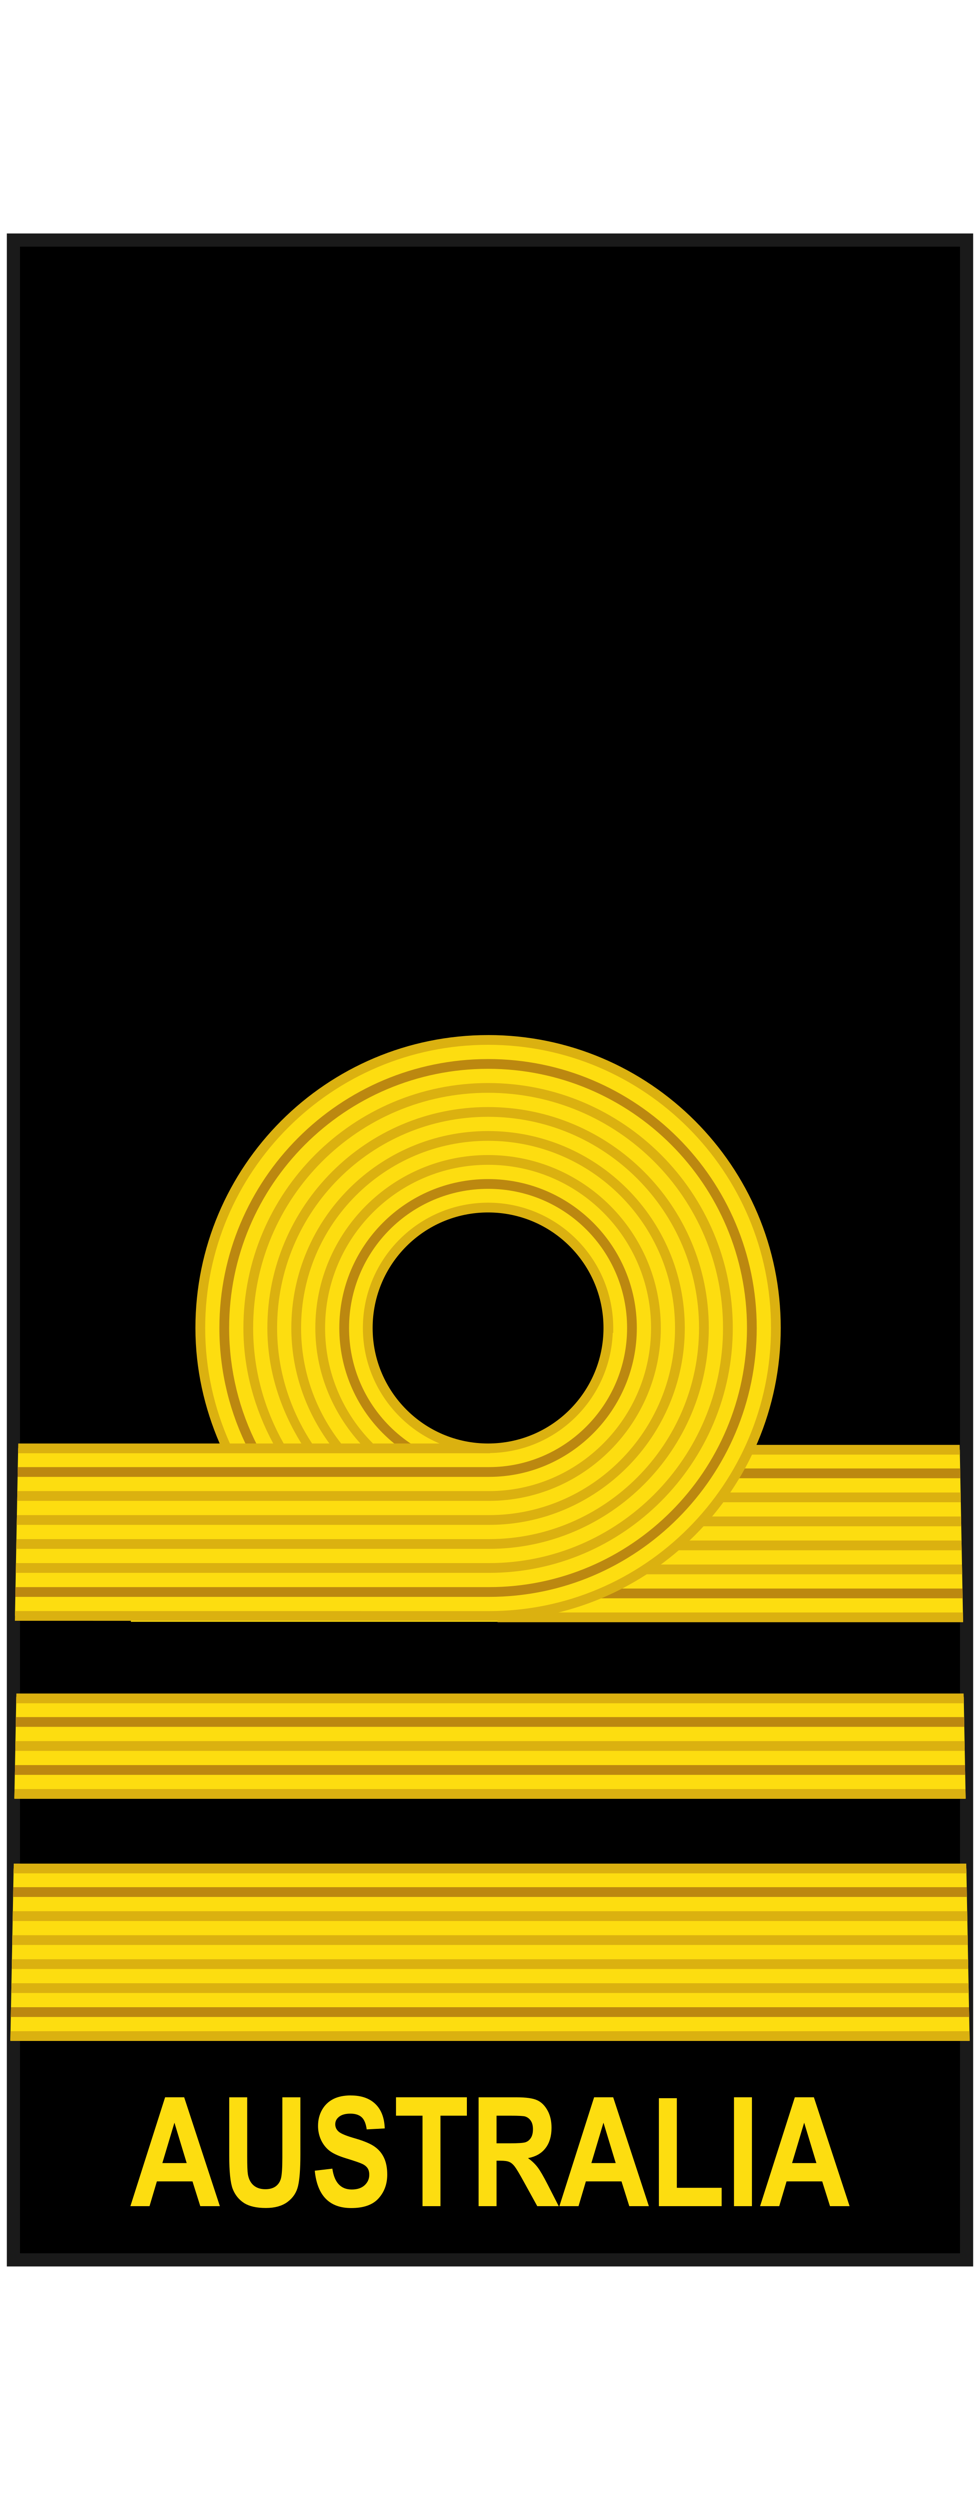 <?xml version="1.0" encoding="UTF-8" standalone="no"?>
<!-- Created with Inkscape (http://www.inkscape.org/) -->

<svg
   xmlns:dc="http://purl.org/dc/elements/1.1/"
   xmlns:cc="http://creativecommons.org/ns#"
   xmlns:rdf="http://www.w3.org/1999/02/22-rdf-syntax-ns#"
   xmlns:svg="http://www.w3.org/2000/svg"
   xmlns="http://www.w3.org/2000/svg"
   xmlns:sodipodi="http://sodipodi.sourceforge.net/DTD/sodipodi-0.dtd"
   xmlns:inkscape="http://www.inkscape.org/namespaces/inkscape"
   width="21.151mm"
   height="53.908mm"
   viewBox="0 0 74.945 191.011"
   id="svg8695"
   version="1.1"
   inkscape:version="0.91 r13725"
   sodipodi:docname="Royal Australian Navy (sleeves) OF-3.svg">
  <defs
     id="defs8697" />
  <sodipodi:namedview
     id="base"
     pagecolor="#ffffff"
     bordercolor="#666666"
     borderopacity="1.0"
     inkscape:pageopacity="0.0"
     inkscape:pageshadow="2"
     inkscape:zoom="2.3663498"
     inkscape:cx="37.472276"
     inkscape:cy="95.505747"
     inkscape:document-units="px"
     inkscape:current-layer="layer1"
     showgrid="false"
     inkscape:window-width="1366"
     inkscape:window-height="654"
     inkscape:window-x="0"
     inkscape:window-y="1"
     inkscape:window-maximized="1"
     fit-margin-top="0"
     fit-margin-left="0"
     fit-margin-right="0"
     fit-margin-bottom="0" />
  <g
     inkscape:label="Layer 1"
     inkscape:groupmode="layer"
     id="layer1"
     transform="translate(156.758,-436.856)">
    <g
       transform="translate(-420.721,-161.385)"
       style="display:inline"
       id="g20454">
      <path
         sodipodi:nodetypes="cccccc"
         inkscape:connector-curvature="0"
         id="path20194"
         d="m 264.988,616.582 0,154.33 36.447,0 36.447,0 0,-154.33 z"
         style="fill:#000000;fill-opacity:1;fill-rule:evenodd;stroke:#1a1a1a;stroke-width:1.006;stroke-linecap:butt;stroke-linejoin:miter;stroke-miterlimit:4;stroke-dasharray:none;stroke-opacity:1" />
      <g
         transform="translate(0.068,161.01)"
         id="g19067">
        <g
           id="g19070"
           transform="translate(-224.822,10.157)">
          <path
             sodipodi:nodetypes="ccccccccccccccc"
             id="path19072"
             transform="translate(-35.894,407.23)"
             d="m 534.836,130.614 -0.217,13.145 63.643,0 -0.252,-13.145 z m -8.979,18.88 -0.148,7.758 72.75,0 -0.148,-7.758 z m -0.203,13.112 -0.25,13.145 73.359,0 -0.25,-13.145 z"
             style="display:inline;fill:#fddd10;fill-opacity:1;fill-rule:evenodd;stroke:none;stroke-width:1;stroke-linecap:butt;stroke-linejoin:miter;stroke-miterlimit:4;stroke-dasharray:none;stroke-opacity:1"
             inkscape:connector-curvature="0" />
          <path
             sodipodi:nodetypes="cccccccccccccccccccccccccccccccccccccccccccccccccccccccccccccccccccccccccccccccccccccccccc"
             id="path19076"
             transform="translate(-35.894,407.23)"
             d="m 562.66,130.241 0,0.746 35.357,0 -0.016,-0.746 -35.342,0 z m 0,3.639 0,0.746 35.426,0 -0.014,-0.746 -35.412,0 z m 0,1.836 0,0.746 35.461,0 -0.014,-0.746 -35.447,0 z m 0,1.834 0,0.746 35.496,0 -0.014,-0.746 -35.482,0 z m 0,1.834 0,0.746 35.531,0 -0.014,-0.746 -35.518,0 z m 0,3.664 0,0.746 35.602,0 -0.014,-0.746 -35.588,0 z m -36.797,6.192 -0.016,0.746 72.473,0 -0.016,-0.746 -72.441,0 z m -0.07,3.637 -0.014,0.746 72.609,0 -0.014,-0.746 -72.582,0 z m -0.07,3.664 -0.014,0.746 72.75,0 -0.014,-0.746 -72.723,0 z m -0.061,5.694 -0.014,0.746 72.871,0 -0.014,-0.746 -72.844,0 z m -0.07,3.639 -0.014,0.746 73.012,0 -0.014,-0.746 -72.984,0 z m -0.035,1.834 -0.014,0.746 73.082,0 -0.014,-0.746 -73.055,0 z m -0.035,1.836 -0.014,0.746 73.152,0 -0.014,-0.746 -73.125,0 z m -0.035,1.834 -0.014,0.746 73.223,0 -0.014,-0.746 -73.195,0 z m -0.07,3.664 -0.014,0.746 73.363,0 -0.014,-0.746 -73.336,0 z"
             style="color:#000000;font-style:normal;font-variant:normal;font-weight:normal;font-stretch:normal;font-size:medium;line-height:normal;font-family:sans-serif;text-indent:0;text-align:start;text-decoration:none;text-decoration-line:none;text-decoration-style:solid;text-decoration-color:#000000;letter-spacing:normal;word-spacing:normal;text-transform:none;direction:ltr;block-progression:tb;writing-mode:lr-tb;baseline-shift:baseline;text-anchor:start;white-space:normal;clip-rule:nonzero;display:inline;overflow:visible;visibility:visible;opacity:1;isolation:auto;mix-blend-mode:normal;color-interpolation:sRGB;color-interpolation-filters:linearRGB;solid-color:#000000;solid-opacity:1;fill:#dbb110;fill-opacity:1;fill-rule:evenodd;stroke:none;stroke-width:1;stroke-linecap:butt;stroke-linejoin:miter;stroke-miterlimit:4;stroke-dasharray:none;stroke-dashoffset:0;stroke-opacity:1;color-rendering:auto;image-rendering:auto;shape-rendering:auto;text-rendering:auto;enable-background:accumulate"
             inkscape:connector-curvature="0" />
          <path
             sodipodi:nodetypes="cccccccccccccccccccccccccccccccccccc"
             id="path19078"
             transform="translate(-35.894,407.23)"
             d="m 562.66,132.045 0,0.746 35.391,0 -0.014,-0.746 -35.377,0 z m 0,9.174 0,0.746 35.566,0 -0.014,-0.746 -35.553,0 z m -36.832,9.823 -0.014,0.746 72.539,0 -0.014,-0.746 -72.512,0 z m -0.07,3.668 -0.014,0.746 72.68,0 -0.014,-0.746 -72.652,0 z m -0.131,9.328 -0.014,0.746 72.941,0 -0.014,-0.746 -72.914,0 z m -0.176,9.172 -0.014,0.746 73.293,0 -0.014,-0.746 -73.266,0 z"
             style="color:#000000;font-style:normal;font-variant:normal;font-weight:normal;font-stretch:normal;font-size:medium;line-height:normal;font-family:sans-serif;text-indent:0;text-align:start;text-decoration:none;text-decoration-line:none;text-decoration-style:solid;text-decoration-color:#000000;letter-spacing:normal;word-spacing:normal;text-transform:none;direction:ltr;block-progression:tb;writing-mode:lr-tb;baseline-shift:baseline;text-anchor:start;white-space:normal;clip-rule:nonzero;display:inline;overflow:visible;visibility:visible;opacity:1;isolation:auto;mix-blend-mode:normal;color-interpolation:sRGB;color-interpolation-filters:linearRGB;solid-color:#000000;solid-opacity:1;fill:#bc8810;fill-opacity:1;fill-rule:evenodd;stroke:none;stroke-width:1;stroke-linecap:butt;stroke-linejoin:miter;stroke-miterlimit:4;stroke-dasharray:none;stroke-dashoffset:0;stroke-opacity:1;color-rendering:auto;image-rendering:auto;shape-rendering:auto;text-rendering:auto;enable-background:accumulate"
             inkscape:connector-curvature="0" />
        </g>
        <g
           id="g19081"
           transform="matrix(0.746,0,0,0.746,37.294,-68.599)">
          <path
             id="path19084"
             transform="matrix(1.34,0,0,1.34,-399.435,643.775)"
             d="m 562.107,105.07 c -12.159,0 -22.016,9.857 -22.016,22.016 0,3.241 0.701,6.319 1.82,9.146 l -15.754,0.053 -0.244,12.809 36.27,0.004 c 12.082,0.003 21.939,-9.853 21.939,-22.012 0,-12.159 -9.857,-22.016 -22.016,-22.016 z m 0,12.811 c 5.083,0 9.203,4.122 9.203,9.205 0,5.083 -4.12,9.203 -9.203,9.203 -1.271,0 -2.481,-0.257 -3.582,-0.723 -1.101,-0.466 -2.093,-1.14 -2.926,-1.973 -1.666,-1.666 -2.695,-3.966 -2.695,-6.508 0,-5.083 4.12,-9.205 9.203,-9.205 z"
             style="fill:#fddd10;fill-opacity:1;stroke:none;stroke-width:0.984;stroke-linejoin:round;stroke-miterlimit:4;stroke-dasharray:none;stroke-opacity:1"
             inkscape:connector-curvature="0" />
          <g
             id="g19086">
            <g
               id="g19088">
              <path
                 id="path19090"
                 transform="matrix(1.34,0,0,1.34,-399.435,643.775)"
                 d="m 562.107,106.531 c -11.347,0 -20.555,9.208 -20.555,20.555 0,3.37 0.813,6.554 2.252,9.361 l 0.664,-0.342 c -1.387,-2.706 -2.17,-5.769 -2.17,-9.02 0,-10.944 8.865,-19.809 19.809,-19.809 10.944,0 19.807,8.865 19.807,19.809 0,10.944 -8.864,19.809 -19.73,19.809 l -36.229,0 -0.014,0.746 36.242,0 c 11.272,0 20.477,-9.208 20.477,-20.555 0,-11.347 -9.206,-20.555 -20.553,-20.555 z m 0,9.174 c -6.281,0 -11.381,5.1 -11.381,11.381 0,3.14 1.273,5.988 3.332,8.047 0.548,0.548 1.151,1.039 1.801,1.467 l 0.412,-0.623 c -0.607,-0.399 -1.174,-0.859 -1.686,-1.371 -1.925,-1.925 -3.113,-4.581 -3.113,-7.52 0,-5.878 4.757,-10.635 10.635,-10.635 5.878,0 10.635,4.757 10.635,10.635 0,5.878 -4.76,10.635 -10.559,10.635 l -36.053,0 -0.014,0.746 36.066,0 c 6.207,0 11.305,-5.1 11.305,-11.381 0,-6.281 -5.1,-11.381 -11.381,-11.381 z"
                 style="color:#000000;font-style:normal;font-variant:normal;font-weight:normal;font-stretch:normal;font-size:medium;line-height:normal;font-family:sans-serif;text-indent:0;text-align:start;text-decoration:none;text-decoration-line:none;text-decoration-style:solid;text-decoration-color:#000000;letter-spacing:normal;word-spacing:normal;text-transform:none;direction:ltr;block-progression:tb;writing-mode:lr-tb;baseline-shift:baseline;text-anchor:start;white-space:normal;clip-rule:nonzero;display:inline;overflow:visible;visibility:visible;opacity:1;isolation:auto;mix-blend-mode:normal;color-interpolation:sRGB;color-interpolation-filters:linearRGB;solid-color:#000000;solid-opacity:1;fill:#bc8810;fill-opacity:1;fill-rule:evenodd;stroke:none;stroke-width:1;stroke-linecap:butt;stroke-linejoin:miter;stroke-miterlimit:4;stroke-dasharray:none;stroke-dashoffset:0;stroke-opacity:1;color-rendering:auto;image-rendering:auto;shape-rendering:auto;text-rendering:auto;enable-background:accumulate"
                 inkscape:connector-curvature="0" />
              <path
                 id="path19092"
                 transform="matrix(1.34,0,0,1.34,-399.435,643.775)"
                 d="m 562.107,104.697 c -12.36,0 -22.389,10.028 -22.389,22.389 0,3.142 0.686,6.116 1.855,8.83 l -15.408,0 -0.016,0.746 35.957,0 0.152,0 0,-0.016 c 5.085,-0.082 9.188,-4.131 9.387,-9.188 l 0.037,0 0,-0.373 c 0,-5.285 -4.292,-9.576 -9.576,-9.576 -5.285,0 -9.576,4.292 -9.576,9.576 0,2.642 1.072,5.039 2.805,6.771 0.866,0.866 1.897,1.568 3.043,2.053 0.007,0.003 0.016,0.005 0.023,0.008 l -5.127,0 0.014,-0.016 c -2.257,-2.257 -3.65,-5.371 -3.65,-8.816 0,-6.891 5.578,-12.471 12.469,-12.471 6.891,0 12.469,5.58 12.469,12.471 0,6.891 -5.58,12.469 -12.393,12.469 l -36.088,0 -0.014,0.746 36.102,0 c 7.22,0 13.139,-5.921 13.139,-13.215 0,-7.294 -5.921,-13.217 -13.215,-13.217 -7.294,0 -13.215,5.923 -13.215,13.217 0,3.408 1.327,6.488 3.447,8.832 l -1.473,0 c -1.914,-2.433 -3.064,-5.495 -3.064,-8.832 0,-7.904 6.4,-14.305 14.305,-14.305 7.904,0 14.303,6.4 14.303,14.305 0,7.904 -6.401,14.305 -14.227,14.305 l -36.123,0 -0.014,0.746 36.137,0 c 8.233,0 14.973,-6.743 14.973,-15.051 0,-8.307 -6.741,-15.051 -15.049,-15.051 -8.307,0 -15.051,6.743 -15.051,15.051 0,3.308 1.101,6.347 2.912,8.832 l -1.324,0 c -1.67,-2.542 -2.676,-5.562 -2.676,-8.832 0,-8.917 7.221,-16.139 16.139,-16.139 8.917,0 16.139,7.221 16.139,16.139 0,8.917 -7.223,16.139 -16.062,16.139 l -36.158,0 -0.014,0.746 36.172,0 c 9.246,0 16.809,-7.564 16.809,-16.885 0,-9.321 -7.564,-16.885 -16.885,-16.885 -9.321,0 -16.885,7.564 -16.885,16.885 0,3.256 1.003,6.252 2.602,8.832 l -1.354,0 c -1.478,-2.61 -2.336,-5.617 -2.336,-8.832 0,-9.931 8.042,-17.975 17.973,-17.975 9.931,0 17.973,8.044 17.973,17.975 0,9.931 -8.044,17.973 -17.896,17.973 l -36.193,0 -0.014,0.746 36.207,0 c 10.259,0 18.643,-8.385 18.643,-18.719 0,-10.334 -8.385,-18.721 -18.719,-18.721 -10.334,0 -18.719,8.387 -18.719,18.721 0,3.205 0.861,6.194 2.281,8.832 l -3.314,0 c -1.208,-2.698 -1.891,-5.683 -1.891,-8.832 0,-11.957 9.685,-21.643 21.643,-21.643 11.957,0 21.643,9.685 21.643,21.643 0,11.957 -9.687,21.644 -21.566,21.641 l -36.264,-0.004 -0.014,0.746 36.277,0.004 c 12.285,0.003 22.312,-10.026 22.312,-22.387 1.5e-4,-12.361 -10.028,-22.389 -22.389,-22.389 z m 0,13.559 c 4.881,0 8.83,3.949 8.83,8.83 0,4.881 -3.949,8.83 -8.83,8.83 -1.22,0 -2.381,-0.247 -3.438,-0.693 -1.056,-0.447 -2.007,-1.093 -2.807,-1.893 -1.598,-1.598 -2.586,-3.803 -2.586,-6.244 0,-4.881 3.949,-8.83 8.83,-8.83 z"
                 style="color:#000000;font-style:normal;font-variant:normal;font-weight:normal;font-stretch:normal;font-size:medium;line-height:normal;font-family:sans-serif;text-indent:0;text-align:start;text-decoration:none;text-decoration-line:none;text-decoration-style:solid;text-decoration-color:#000000;letter-spacing:normal;word-spacing:normal;text-transform:none;direction:ltr;block-progression:tb;writing-mode:lr-tb;baseline-shift:baseline;text-anchor:start;white-space:normal;clip-rule:nonzero;display:inline;overflow:visible;visibility:visible;opacity:1;isolation:auto;mix-blend-mode:normal;color-interpolation:sRGB;color-interpolation-filters:linearRGB;solid-color:#000000;solid-opacity:1;fill:#dbb110;fill-opacity:1;fill-rule:evenodd;stroke:none;stroke-width:1;stroke-linecap:butt;stroke-linejoin:miter;stroke-miterlimit:4;stroke-dasharray:none;stroke-dashoffset:0;stroke-opacity:1;color-rendering:auto;image-rendering:auto;shape-rendering:auto;text-rendering:auto;enable-background:accumulate"
                 inkscape:connector-curvature="0" />
            </g>
          </g>
        </g>
      </g>
      <g
         id="g19154"
         transform="translate(524.584,-171.849)">
        <path
           style="font-variant:normal;font-weight:bold;font-size:medium;font-family:'Arial Narrow';-inkscape-font-specification:ArialNarrow-Bold;writing-mode:lr-tb;display:inline;fill:#fddd10;fill-opacity:1;fill-rule:nonzero;stroke:none;stroke-width:0.4;stroke-miterlimit:4;stroke-dasharray:none;stroke-opacity:1"
           d="m -233.792,930.195 c -0.533,0 -0.981,0.094 -1.344,0.279 -0.363,0.185 -0.649,0.459 -0.857,0.822 -0.204,0.363 -0.307,0.771 -0.307,1.225 0,0.39 0.079,0.755 0.238,1.096 0.163,0.337 0.38,0.608 0.652,0.816 0.272,0.208 0.703,0.402 1.289,0.58 0.654,0.2 1.066,0.343 1.236,0.43 0.17,0.083 0.298,0.192 0.381,0.324 0.083,0.132 0.123,0.293 0.123,0.482 0,0.322 -0.119,0.591 -0.357,0.811 -0.238,0.216 -0.564,0.324 -0.98,0.324 -0.84,0 -1.335,-0.531 -1.486,-1.594 l -1.346,0.158 c 0.189,1.903 1.119,2.854 2.791,2.854 0.946,0 1.641,-0.245 2.084,-0.736 0.446,-0.492 0.668,-1.1 0.668,-1.822 0,-0.499 -0.08,-0.923 -0.242,-1.271 -0.163,-0.352 -0.401,-0.636 -0.711,-0.855 -0.306,-0.223 -0.806,-0.436 -1.498,-0.637 -0.654,-0.185 -1.072,-0.355 -1.254,-0.51 -0.182,-0.155 -0.271,-0.347 -0.271,-0.574 0,-0.231 0.1,-0.423 0.301,-0.578 0.2,-0.155 0.487,-0.232 0.857,-0.232 0.371,0 0.655,0.09 0.855,0.268 0.2,0.178 0.332,0.489 0.393,0.936 l 1.379,-0.074 c -0.026,-0.81 -0.265,-1.432 -0.715,-1.867 -0.45,-0.435 -1.077,-0.652 -1.879,-0.652 z m -14.203,0.143 -2.654,8.318 1.463,0 0.562,-1.891 2.723,0 0.596,1.891 1.498,0 -2.729,-8.318 -1.459,0 z m 4.904,0 0,4.438 c 0,1.245 0.088,2.099 0.266,2.564 0.182,0.462 0.472,0.821 0.869,1.078 0.401,0.253 0.957,0.379 1.668,0.379 0.685,0 1.234,-0.153 1.65,-0.459 0.42,-0.31 0.689,-0.713 0.807,-1.209 0.121,-0.499 0.182,-1.306 0.182,-2.422 l 0,-4.369 -1.379,0 0,4.602 c 0,0.828 -0.04,1.37 -0.115,1.623 -0.072,0.25 -0.208,0.446 -0.408,0.59 -0.2,0.14 -0.46,0.209 -0.777,0.209 -0.374,0 -0.677,-0.1 -0.908,-0.301 -0.227,-0.2 -0.369,-0.483 -0.43,-0.85 -0.034,-0.212 -0.051,-0.667 -0.051,-1.367 l 0,-4.506 -1.373,0 z m 12.754,0 0,1.406 2.027,0 0,6.912 1.373,0 0,-6.912 2.02,0 0,-1.406 -5.42,0 z m 6.316,0 0,8.318 1.373,0 0,-3.473 0.283,0 c 0.318,0 0.55,0.031 0.693,0.096 0.144,0.06 0.28,0.175 0.408,0.342 0.129,0.163 0.373,0.57 0.732,1.225 l 0.998,1.811 1.641,0 -0.83,-1.623 c -0.333,-0.651 -0.594,-1.102 -0.787,-1.352 -0.193,-0.253 -0.437,-0.485 -0.732,-0.697 0.575,-0.102 1.018,-0.351 1.328,-0.748 0.314,-0.397 0.471,-0.922 0.471,-1.572 0,-0.514 -0.102,-0.955 -0.307,-1.322 -0.204,-0.371 -0.465,-0.63 -0.783,-0.777 -0.318,-0.151 -0.846,-0.227 -1.588,-0.227 l -2.9,0 z m 8.834,0 -2.654,8.318 1.463,0 0.562,-1.891 2.723,0 0.596,1.891 1.498,0 -2.729,-8.318 -1.459,0 z m 10.697,0 0,8.318 1.373,0 0,-8.318 -1.373,0 z m 4.652,0 -2.656,8.318 1.465,0 0.561,-1.891 2.725,0 0.596,1.891 1.498,0 -2.73,-8.318 -1.457,0 z m -10.395,0.068 0,8.25 4.799,0 0,-1.402 -3.426,0 0,-6.848 -1.373,0 z m -12.416,1.338 1.078,0 c 0.617,0 0.989,0.021 1.117,0.062 0.182,0.06 0.326,0.173 0.432,0.336 0.106,0.159 0.158,0.37 0.158,0.635 0,0.276 -0.052,0.498 -0.158,0.664 -0.106,0.166 -0.244,0.277 -0.414,0.334 -0.17,0.053 -0.567,0.08 -1.191,0.08 l -1.021,0 0,-2.111 z m -24.633,0.533 0.938,3.088 -1.861,0 0.924,-3.088 z m 32.809,0 0.938,3.088 -1.861,0 0.924,-3.088 z m 15.35,0 0.936,3.088 -1.861,0 0.926,-3.088 z"
           id="path19158"
           inkscape:connector-curvature="0" />
      </g>
    </g>
  </g>
</svg>
